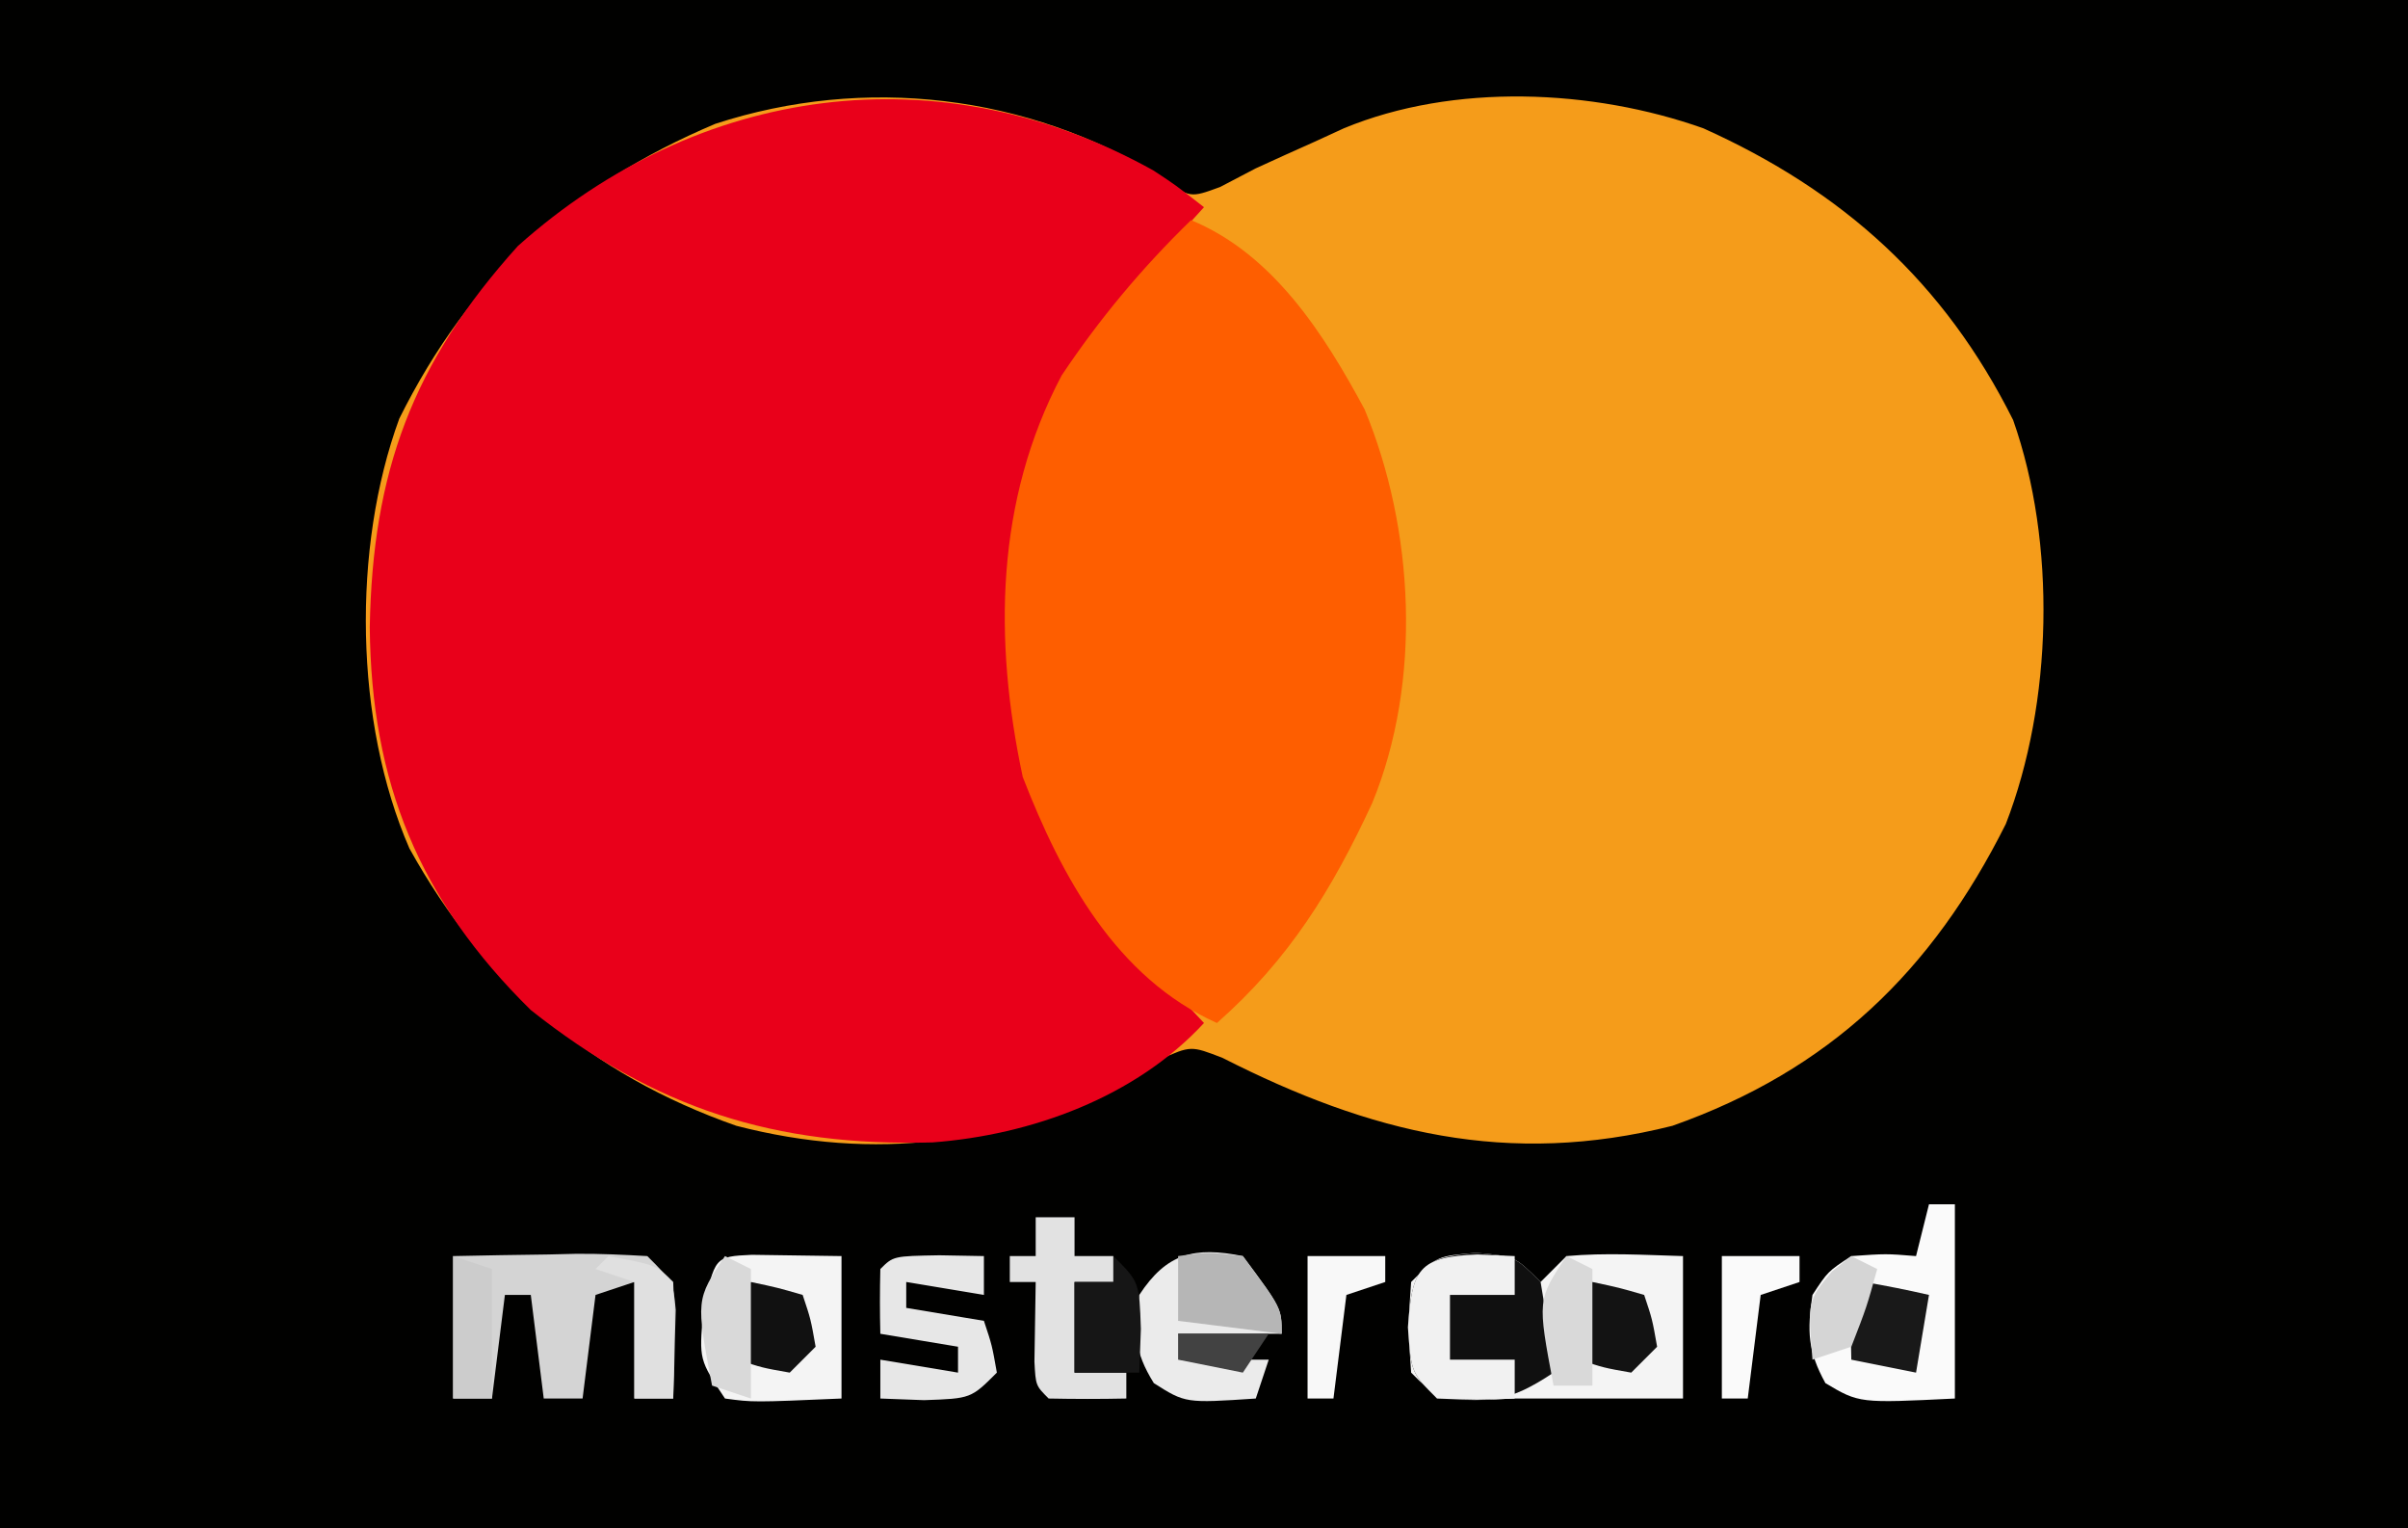 <?xml version="1.0" encoding="UTF-8"?>
<svg version="1.1" xmlns="http://www.w3.org/2000/svg" width="186" height="118">
<rect width="100%" height="100%" fill="#333333" stroke="none"/>
<path d="M0 0 C61.38 0 122.76 0 186 0 C186 38.94 186 77.88 186 118 C124.62 118 63.24 118 0 118 C0 79.06 0 40.12 0 0 Z " fill="#010100" transform="translate(0,0)"/>
<path d="M0 0 C2.206 1.629 2.206 1.629 4.551 0.766 C5.458 0.291 6.366 -0.183 7.301 -0.672 C8.817 -1.369 10.339 -2.056 11.863 -2.734 C12.607 -3.076 13.351 -3.418 14.117 -3.77 C22.593 -7.272 33.306 -6.802 41.867 -3.766 C52.655 1.083 60.48 8.125 65.801 18.766 C69.154 28.285 68.861 40.597 65.238 49.953 C59.543 61.328 51.637 68.97 39.488 73.266 C26.797 76.458 16.164 73.834 4.734 68.023 C2.289 67.075 2.289 67.075 -0.129 68.156 C-0.936 68.625 -1.743 69.095 -2.574 69.578 C-12.185 74.758 -22.133 76.028 -32.824 73.266 C-44.105 69.31 -52.307 62.254 -58.078 51.84 C-62.316 42.109 -62.52 28.656 -58.859 18.66 C-53.428 7.742 -45.623 0.616 -34.449 -4.109 C-22.916 -7.867 -10.322 -6.393 0 0 Z " fill="#F59C1A" transform="translate(89.699,13.672)"/>
<path d="M0 0 C1.672 1.094 1.672 1.094 3.922 2.844 C3.547 3.256 3.172 3.669 2.785 4.094 C-6.374 14.429 -10.646 23.551 -10.301 37.543 C-9.493 49.513 -4.175 57.354 3.922 65.844 C-1.364 71.57 -9.408 74.494 -17.055 75.066 C-29.22 75.394 -38.483 72.459 -48.078 64.844 C-56.713 56.354 -60.411 47.249 -60.516 35.281 C-60.306 23.314 -57.231 14.884 -49.078 5.844 C-35.16 -6.6 -16.507 -9.184 0 0 Z " fill="#E9001A" transform="translate(89.078,13.156)"/>
<path d="M0 0 C6.327 2.613 10.255 8.758 13.406 14.613 C17.242 23.861 17.859 35.609 14 45 C10.889 51.716 7.565 57.097 2 62 C-5.777 58.521 -10.019 50.684 -13 43 C-15.254 32.441 -15.106 21.663 -10 12 C-7.067 7.607 -3.784 3.681 0 0 Z " fill="#FE5E00" transform="translate(92,17)"/>
<path d="M0 0 C3 0.25 3 0.25 5 2.25 C5.66 1.59 6.32 0.93 7 0.25 C10.018 -0.022 12.964 0.163 16 0.25 C16 3.88 16 7.51 16 11.25 C11.667 11.25 7.333 11.25 3 11.25 C1.453 11.312 1.453 11.312 -0.125 11.375 C-3 11.25 -3 11.25 -5 9.25 C-5.25 5.75 -5.25 5.75 -5 2.25 C-3 0.25 -3 0.25 0 0 Z " fill="#F4F4F4" transform="translate(114,96.75)"/>
<path d="M0 0 C0.66 0 1.32 0 2 0 C2 4.95 2 9.9 2 15 C-5.388 15.363 -5.388 15.363 -8 13.812 C-9.367 11.335 -9.418 9.788 -9 7 C-7.812 5.188 -7.812 5.188 -6 4 C-3.312 3.812 -3.312 3.812 -1 4 C-0.67 2.68 -0.34 1.36 0 0 Z " fill="#FAFAFA" transform="translate(149,93)"/>
<path d="M0 0 C3.467 0.049 3.467 0.049 6.934 0.098 C6.934 3.728 6.934 7.358 6.934 11.098 C0.098 11.391 0.098 11.391 -2.066 11.098 C-4.066 8.098 -4.066 8.098 -3.754 4.473 C-2.87 0.136 -2.87 0.136 0 0 Z " fill="#F4F4F4" transform="translate(58.066,96.902)"/>
<path d="M0 0 C2.459 -0.054 4.916 -0.094 7.375 -0.125 C8.423 -0.15 8.423 -0.15 9.492 -0.176 C11.329 -0.193 13.166 -0.103 15 0 C17 2 17 2 17.195 4.164 C17.172 4.976 17.149 5.788 17.125 6.625 C17.107 7.442 17.089 8.26 17.07 9.102 C17.047 9.728 17.024 10.355 17 11 C16.01 11 15.02 11 14 11 C14 8.03 14 5.06 14 2 C13.01 2.33 12.02 2.66 11 3 C10.67 5.64 10.34 8.28 10 11 C9.01 11 8.02 11 7 11 C6.67 8.36 6.34 5.72 6 3 C5.34 3 4.68 3 4 3 C3.67 5.64 3.34 8.28 3 11 C2.01 11 1.02 11 0 11 C0 7.37 0 3.74 0 0 Z " fill="#D4D4D4" transform="translate(35,97)"/>
<path d="M0 0 C3 0.25 3 0.25 5 2.25 C5.4 4.573 5.74 6.907 6 9.25 C2.548 11.552 1.053 11.595 -3 11.25 C-5 9.25 -5 9.25 -5.25 5.75 C-4.934 1.33 -4.464 0.372 0 0 Z " fill="#101010" transform="translate(114,96.75)"/>
<path d="M0 0 C3 4.034 3 4.034 3 6 C0.36 6 -2.28 6 -5 6 C-4.67 6.66 -4.34 7.32 -4 8 C-2.02 8 -0.04 8 2 8 C1.67 8.99 1.34 9.98 1 11 C-4.429 11.362 -4.429 11.362 -6.875 9.812 C-8.407 7.345 -8.428 5.855 -8 3 C-5.881 -0.234 -3.738 -0.748 0 0 Z " fill="#EBEBEB" transform="translate(96,97)"/>
<path d="M0 0 C1.134 0.021 2.269 0.041 3.438 0.062 C3.438 1.052 3.438 2.042 3.438 3.062 C0.468 2.567 0.468 2.567 -2.562 2.062 C-2.562 2.723 -2.562 3.382 -2.562 4.062 C0.407 4.558 0.407 4.558 3.438 5.062 C4.062 6.938 4.062 6.938 4.438 9.062 C2.438 11.062 2.438 11.062 -1.188 11.188 C-2.301 11.146 -3.415 11.105 -4.562 11.062 C-4.562 10.072 -4.562 9.082 -4.562 8.062 C-1.593 8.557 -1.593 8.557 1.438 9.062 C1.438 8.402 1.438 7.742 1.438 7.062 C-1.532 6.567 -1.532 6.567 -4.562 6.062 C-4.605 4.396 -4.603 2.729 -4.562 1.062 C-3.562 0.062 -3.562 0.062 0 0 Z " fill="#E7E7E7" transform="translate(72.562,96.938)"/>
<path d="M0 0 C0.99 0 1.98 0 3 0 C3 0.99 3 1.98 3 3 C3.99 3 4.98 3 6 3 C6 3.66 6 4.32 6 5 C5.01 5 4.02 5 3 5 C3 7.31 3 9.62 3 12 C4.32 12 5.64 12 7 12 C7 12.66 7 13.32 7 14 C5 14.043 3 14.041 1 14 C0 13 0 13 -0.098 11.152 C-0.065 9.102 -0.033 7.051 0 5 C-0.66 5 -1.32 5 -2 5 C-2 4.34 -2 3.68 -2 3 C-1.34 3 -0.68 3 0 3 C0 2.01 0 1.02 0 0 Z " fill="#E2E2E2" transform="translate(80,94)"/>
<path d="M0 0 C0.949 0.041 1.897 0.083 2.875 0.125 C2.875 1.115 2.875 2.105 2.875 3.125 C1.225 3.125 -0.425 3.125 -2.125 3.125 C-2.125 4.775 -2.125 6.425 -2.125 8.125 C-0.475 8.125 1.175 8.125 2.875 8.125 C2.875 9.115 2.875 10.105 2.875 11.125 C0 11.25 0 11.25 -3.125 11.125 C-5.125 9.125 -5.125 9.125 -5.375 5.625 C-5.053 1.121 -4.567 0.183 0 0 Z " fill="#F1F1F1" transform="translate(114.125,96.875)"/>
<path d="M0 0 C1.675 0.286 3.344 0.618 5 1 C4.67 2.98 4.34 4.96 4 7 C2.35 6.67 0.7 6.34 -1 6 C-1.043 4.334 -1.041 2.666 -1 1 C-0.67 0.67 -0.34 0.34 0 0 Z " fill="#191919" transform="translate(144,99)"/>
<path d="M0 0 C2.312 -0.312 2.312 -0.312 5 0 C8 4.034 8 4.034 8 6 C5.36 5.67 2.72 5.34 0 5 C0 3.35 0 1.7 0 0 Z " fill="#B6B6B6" transform="translate(91,97)"/>
<path d="M0 0 C2 2 2 2 2.125 5.625 C2.084 6.739 2.042 7.853 2 9 C0.35 9 -1.3 9 -3 9 C-3 6.69 -3 4.38 -3 2 C-2.01 2 -1.02 2 0 2 C0 1.34 0 0.68 0 0 Z " fill="#161616" transform="translate(86,97)"/>
<path d="M0 0 C3.692 0.692 3.692 0.692 5 2 C5.072 3.519 5.084 5.042 5.062 6.562 C5.053 7.389 5.044 8.215 5.035 9.066 C5.018 10.024 5.018 10.024 5 11 C4.01 11 3.02 11 2 11 C2 8.03 2 5.06 2 2 C1.01 1.67 0.02 1.34 -1 1 C-0.67 0.67 -0.34 0.34 0 0 Z " fill="#E0E0E0" transform="translate(47,97)"/>
<path d="M0 0 C2.062 0.438 2.062 0.438 4 1 C4.625 2.875 4.625 2.875 5 5 C4.34 5.66 3.68 6.32 3 7 C0.875 6.625 0.875 6.625 -1 6 C-1.043 4.334 -1.041 2.666 -1 1 C-0.67 0.67 -0.34 0.34 0 0 Z " fill="#131313" transform="translate(123,99)"/>
<path d="M0 0 C2.062 0.438 2.062 0.438 4 1 C4.625 2.875 4.625 2.875 5 5 C4.34 5.66 3.68 6.32 3 7 C0.875 6.625 0.875 6.625 -1 6 C-1.043 4.334 -1.041 2.666 -1 1 C-0.67 0.67 -0.34 0.34 0 0 Z " fill="#111111" transform="translate(58,99)"/>
<path d="M0 0 C0.99 0.33 1.98 0.66 3 1 C3 4.3 3 7.6 3 11 C2.01 11 1.02 11 0 11 C0 7.37 0 3.74 0 0 Z " fill="#CCCCCC" transform="translate(35,97)"/>
<path d="M0 0 C1.98 0 3.96 0 6 0 C6 0.66 6 1.32 6 2 C5.01 2.33 4.02 2.66 3 3 C2.67 5.64 2.34 8.28 2 11 C1.34 11 0.68 11 0 11 C0 7.37 0 3.74 0 0 Z " fill="#FAFAFA" transform="translate(133,97)"/>
<path d="M0 0 C1.98 0 3.96 0 6 0 C6 0.66 6 1.32 6 2 C5.01 2.33 4.02 2.66 3 3 C2.67 5.64 2.34 8.28 2 11 C1.34 11 0.68 11 0 11 C0 7.37 0 3.74 0 0 Z " fill="#F8F8F8" transform="translate(101,97)"/>
<path d="M0 0 C0.66 0.33 1.32 0.66 2 1 C2 4.3 2 7.6 2 11 C1.01 10.67 0.02 10.34 -1 10 C-2.25 3.375 -2.25 3.375 0 0 Z " fill="#D9D9D9" transform="translate(56,97)"/>
<path d="M0 0 C0.66 0.33 1.32 0.66 2 1 C2 3.97 2 6.94 2 10 C1.01 10 0.02 10 -1 10 C-2.25 3.375 -2.25 3.375 0 0 Z " fill="#D9D9D9" transform="translate(121,97)"/>
<path d="M0 0 C2.31 0 4.62 0 7 0 C6.01 1.485 6.01 1.485 5 3 C3.35 2.67 1.7 2.34 0 2 C0 1.34 0 0.68 0 0 Z " fill="#424242" transform="translate(91,103)"/>
<path d="M0 0 C0.66 0.33 1.32 0.66 2 1 C1.188 3.938 1.188 3.938 0 7 C-0.99 7.33 -1.98 7.66 -3 8 C-3.369 3.446 -3.369 3.446 -1.5 1.188 C-1.005 0.796 -0.51 0.404 0 0 Z " fill="#D5D5D5" transform="translate(143,97)"/>
</svg>
